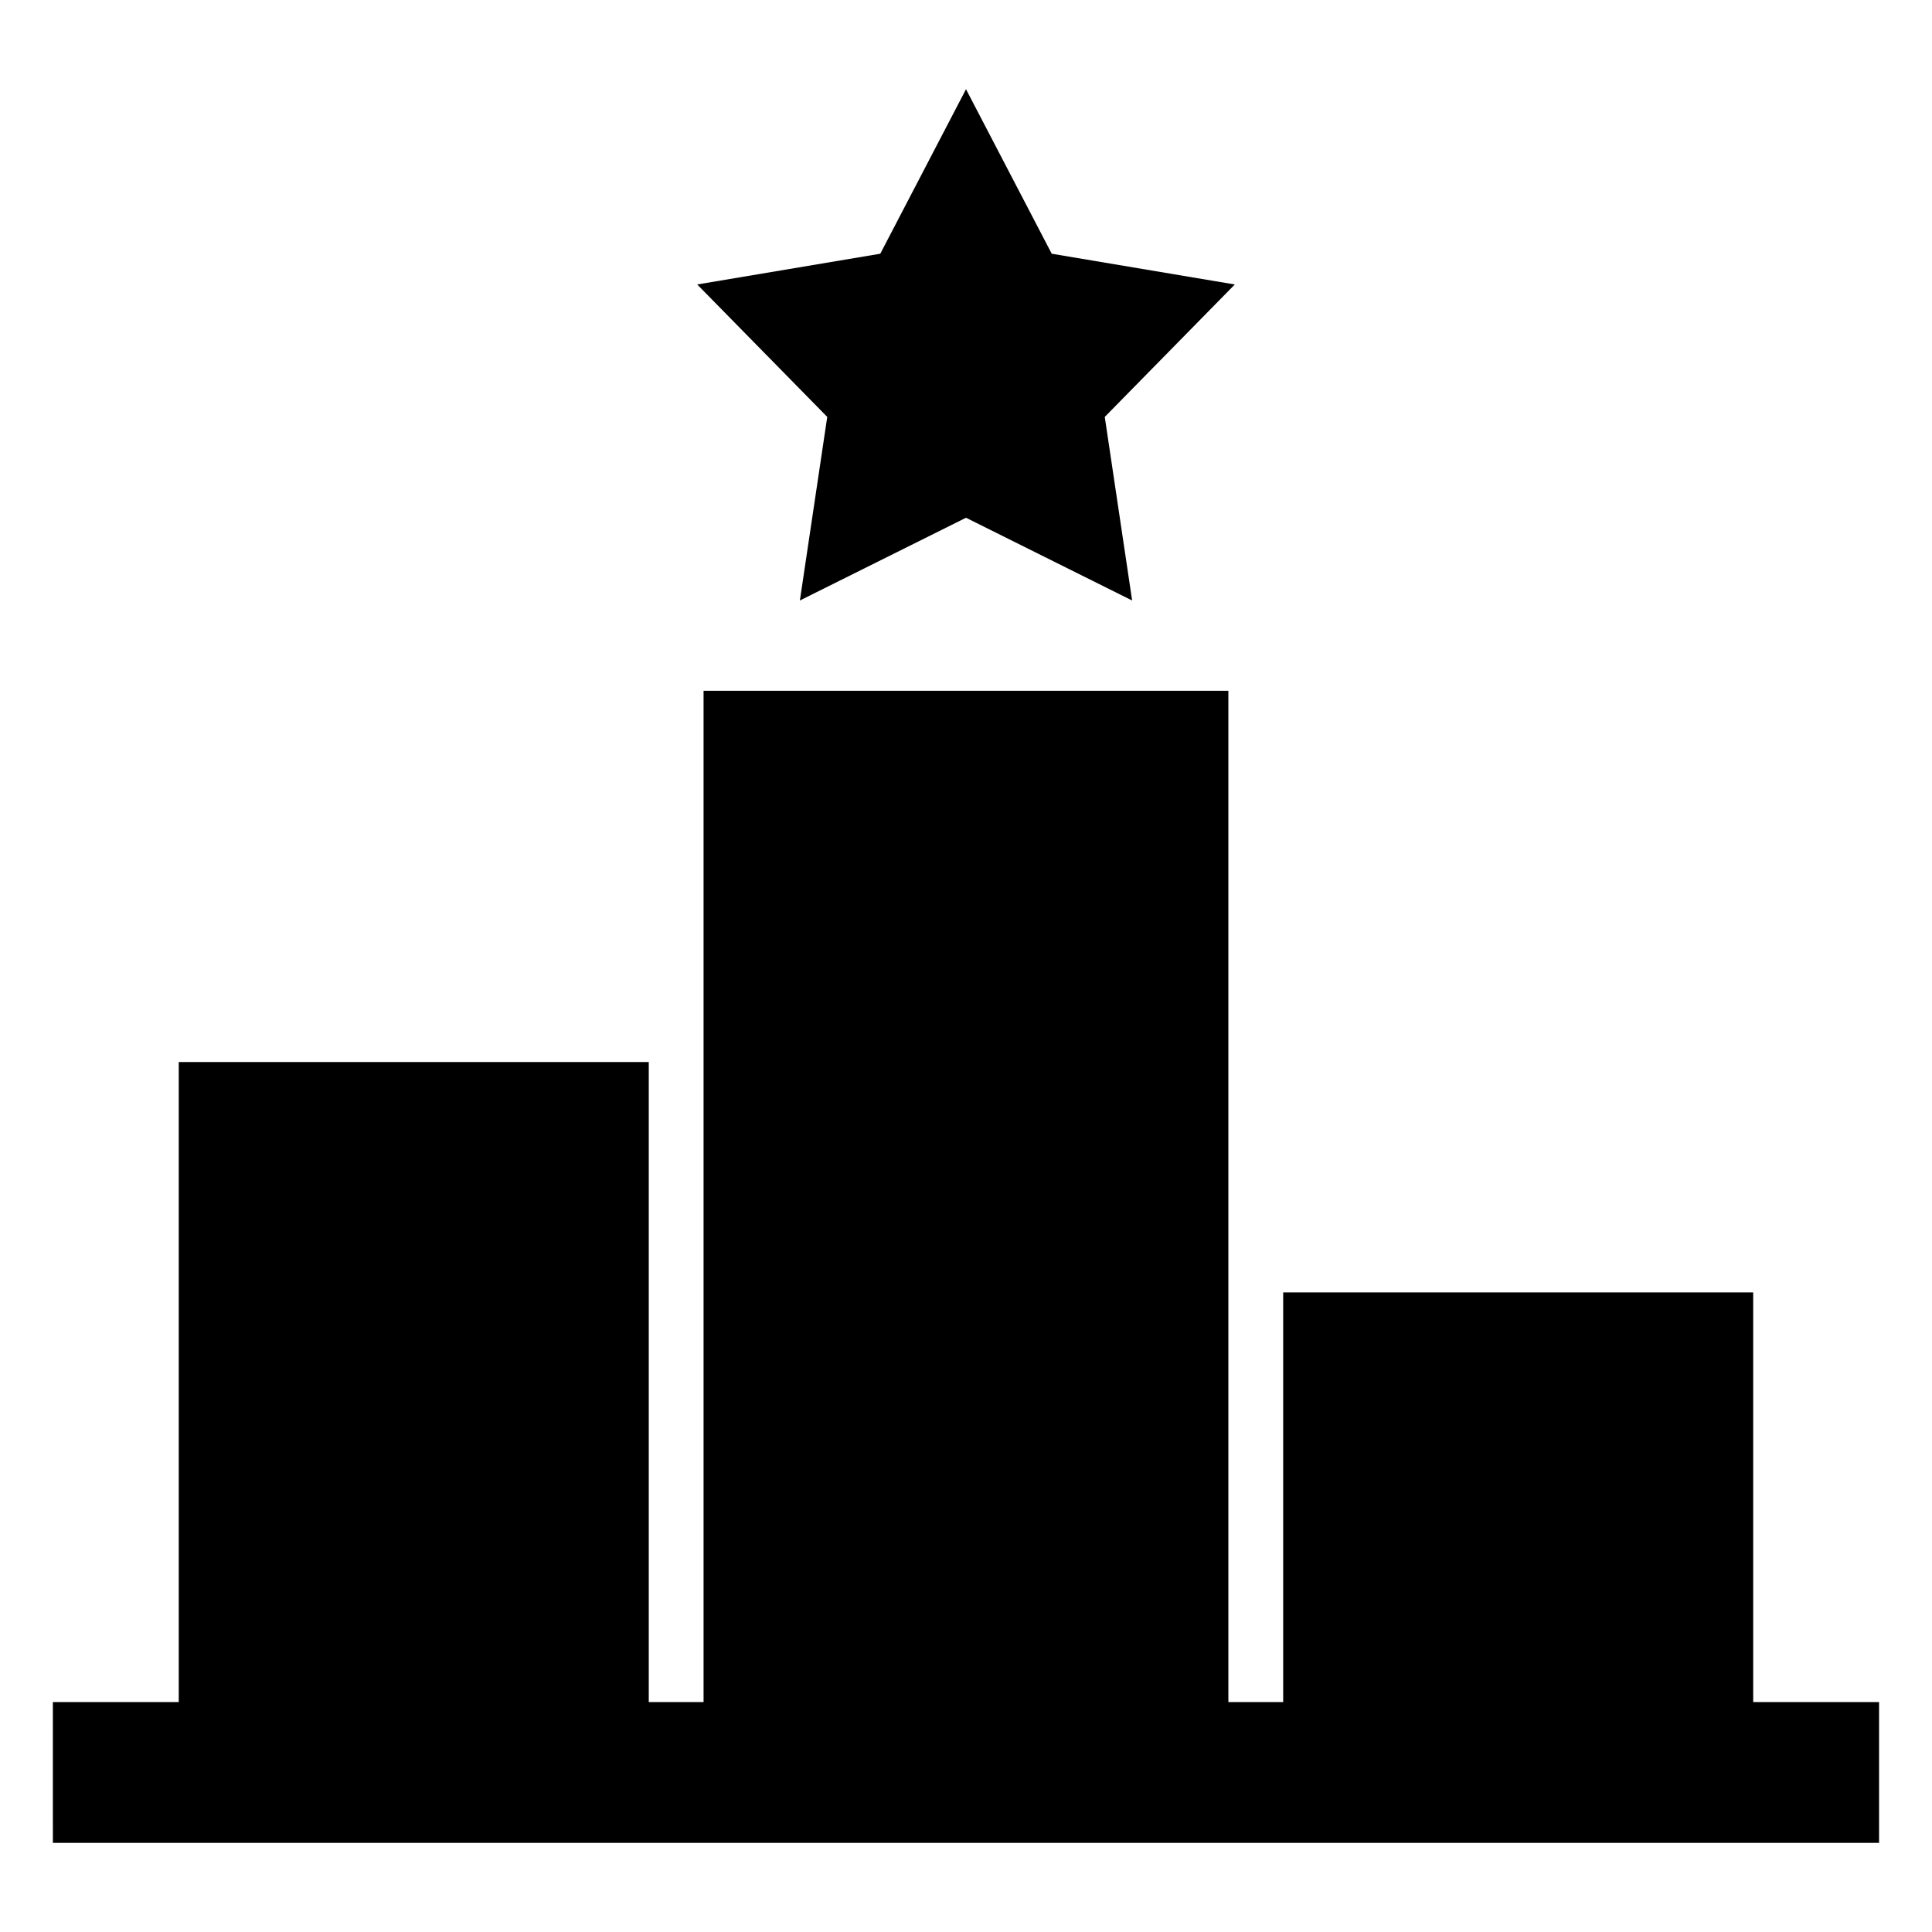 <?xml version="1.0" encoding="UTF-8"?>
<!-- Uploaded to: SVG Repo, www.svgrepo.com, Generator: SVG Repo Mixer Tools -->
<svg fill="#000000" width="800px" height="800px" version="1.1" viewBox="144 144 512 512" xmlns="http://www.w3.org/2000/svg">
 <path d="m158.01 595.06h33.359v-169.61h124.56v169.61h14.523v-267.99h139.08v267.99h14.523v-108.55h124.56v108.55h33.359v37.316h-483.96zm241.98-427.44 22.73 43.621 48.516 8.148-34.461 35.098 7.254 48.652-44.027-21.93-44.027 21.93 7.254-48.652-34.461-35.098 48.516-8.148 22.73-43.621z" fill-rule="evenodd"/>
</svg>